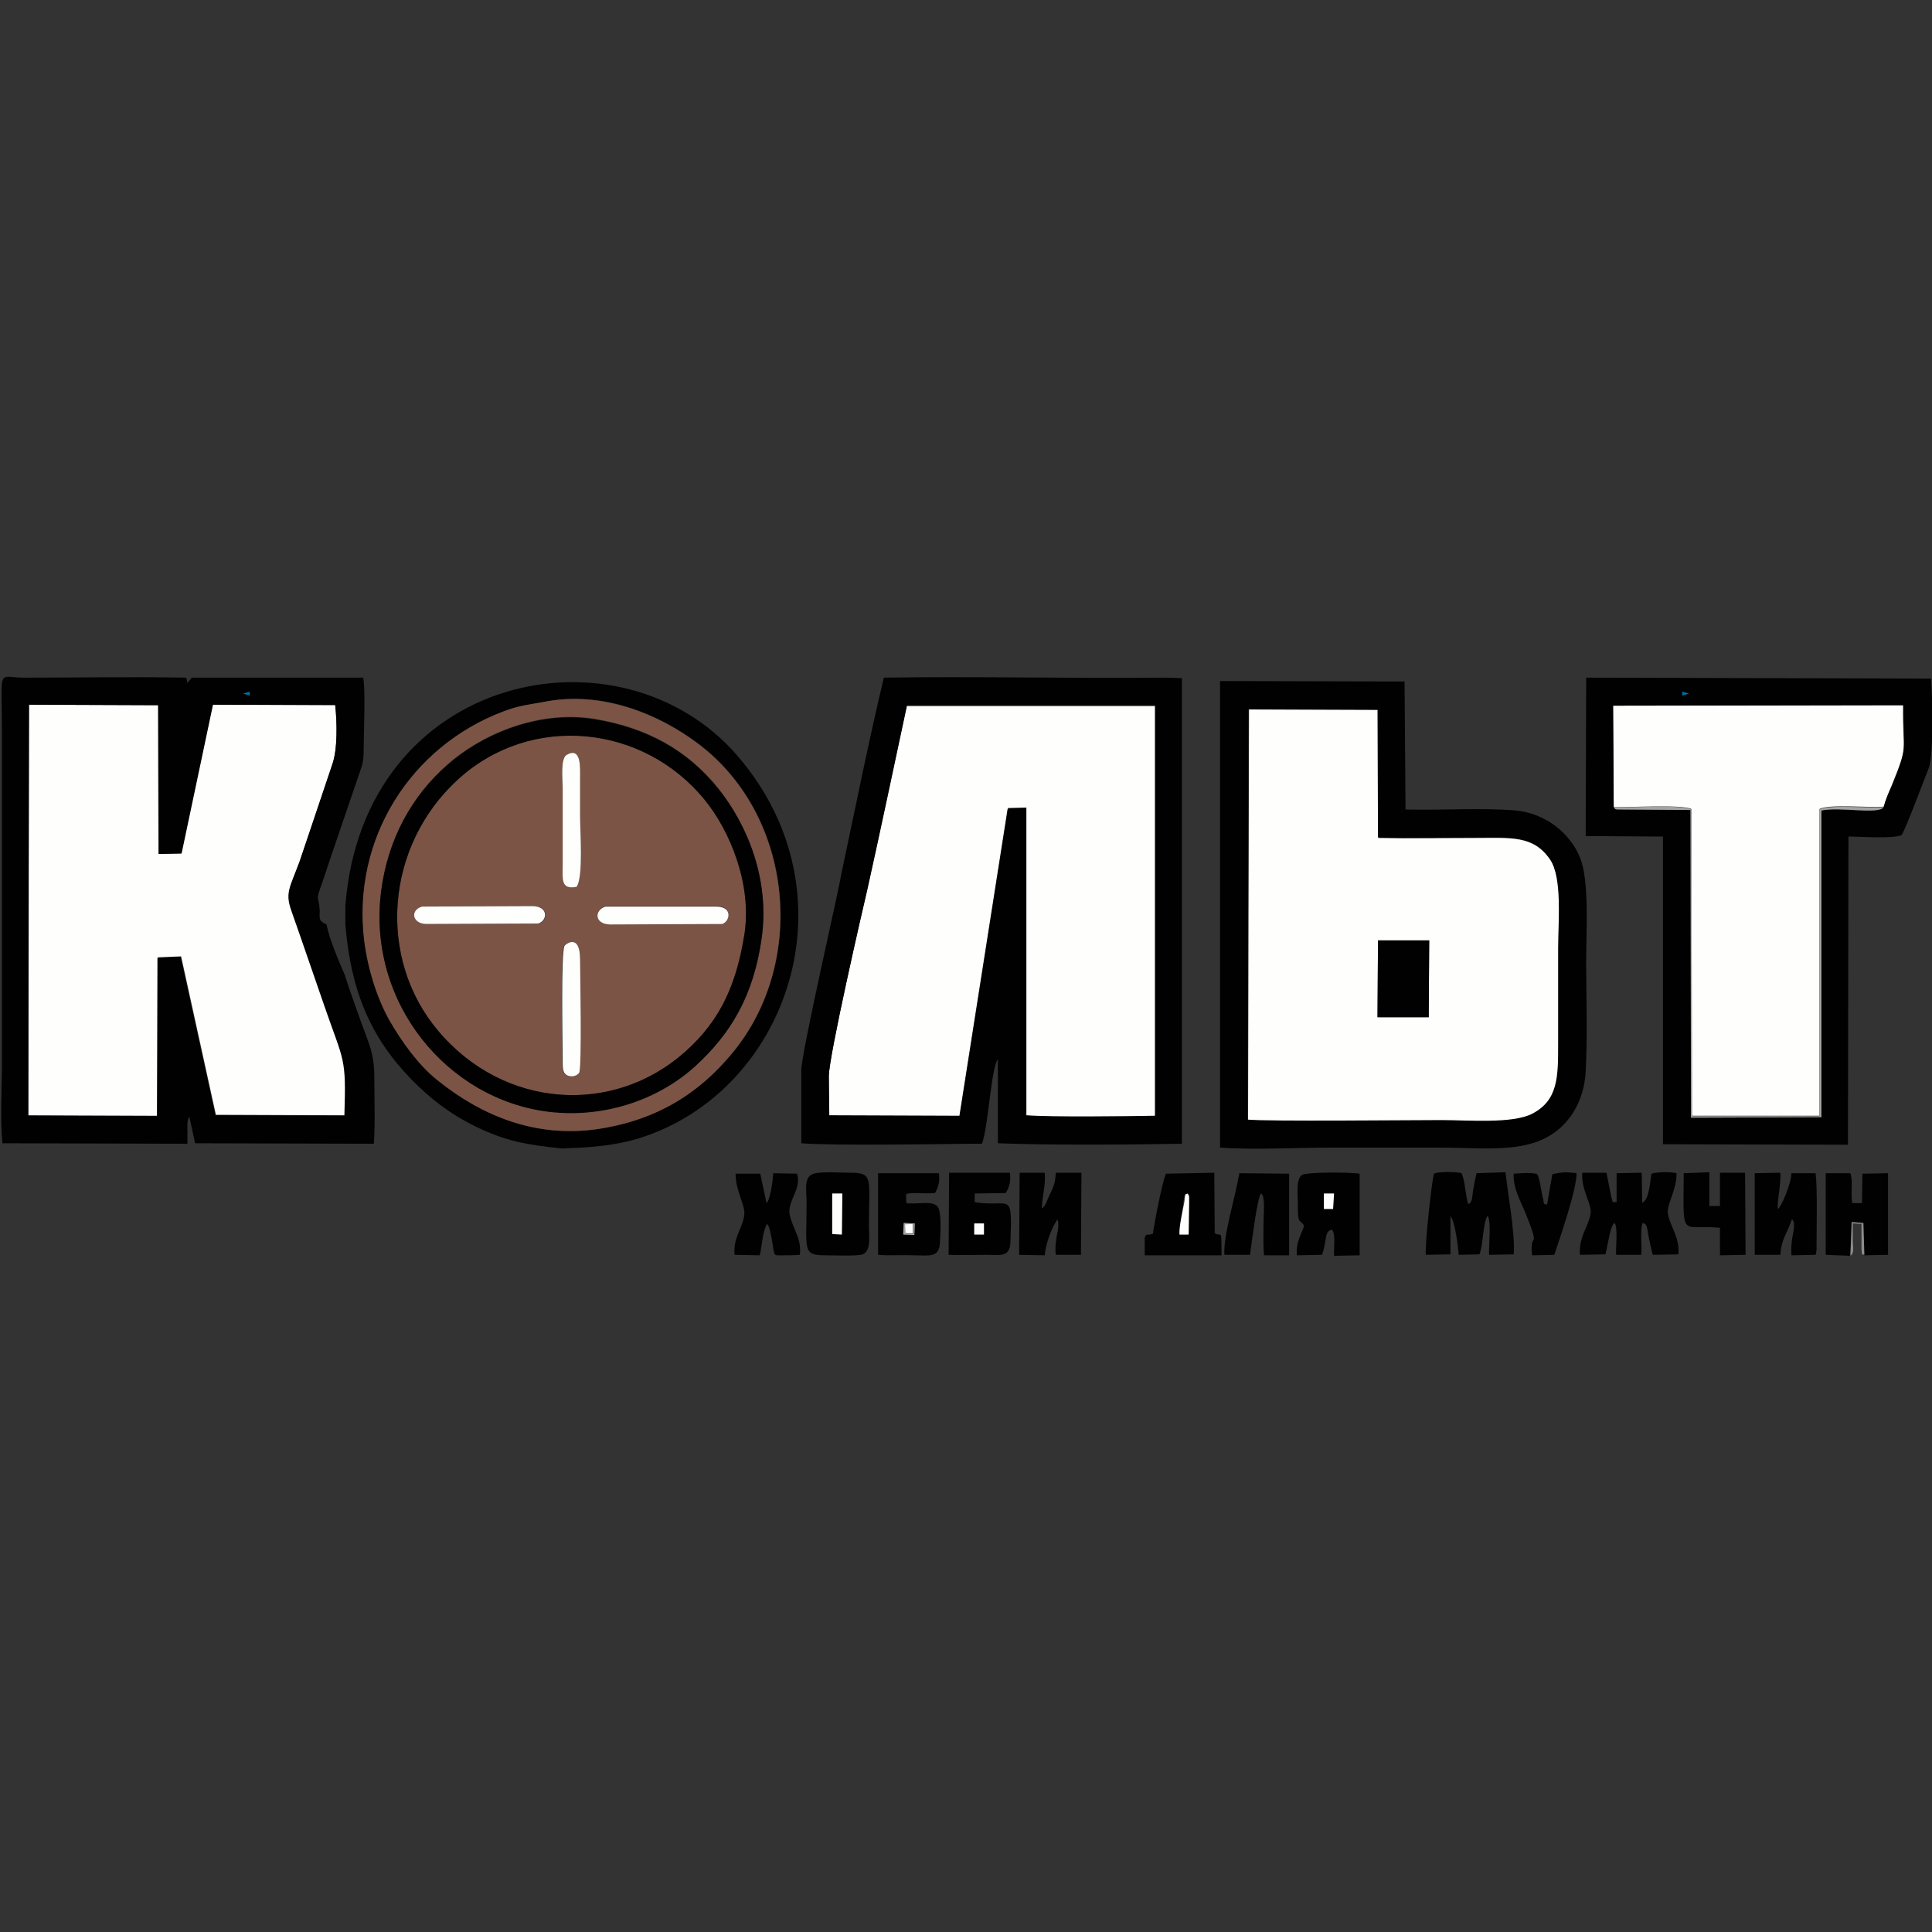 <?xml version="1.0" encoding="utf-8"?>
<!-- Generator: Adobe Illustrator 25.0.1, SVG Export Plug-In . SVG Version: 6.00 Build 0)  -->
<svg version="1.1" id="Layer_1" xmlns="http://www.w3.org/2000/svg" xmlns:xlink="http://www.w3.org/1999/xlink" x="0px" y="0px"
	 viewBox="0 0 400 400" style="enable-background:new 0 0 400 400;" xml:space="preserve">
<rect x="0" y="0" width="400" height="400" fill="#333333" stroke="none"/>
<style type="text/css">
	.st0{fill-rule:evenodd;clip-rule:evenodd;fill:#FEFFFD;}
	.st1{fill-rule:evenodd;clip-rule:evenodd;fill:#7B5445;}
	.st2{fill-rule:evenodd;clip-rule:evenodd;fill:#010101;}
	.st3{fill-rule:evenodd;clip-rule:evenodd;fill:#A4A4A3;}
	.st4{fill-rule:evenodd;clip-rule:evenodd;fill:#8C8C8B;}
	.st5{fill-rule:evenodd;clip-rule:evenodd;fill:#006FA6;}
</style>
<path id="path14" class="st0" d="M5.9,230.9l26.7,0.1l0.1-32.8l4.8-0.2l7.2,32.8l26.7,0.1c0.4-12.3-0.1-11.1-4.1-22.6
	c-2.3-6.7-4.5-13.1-6.9-19.9c-1.3-3.6-0.3-4.7,1.7-10.1l6.7-20.1c1.1-3.1,1-8.6,0.6-12.3L44,145.9l-6.5,30.8l-4.7,0.1L32.7,146
	L6,145.9L5.9,230.9z"/>
<path id="path16" class="st0" d="M171.6,222.8l0,8.3l27,0.1l10-63.7l3.8-0.1l0,63.7c4.9,0.4,21,0.2,26.7,0.1l0-85l-51.4,0
	c-2.7,12.6-5.4,25.5-8.2,38.1C178.5,188.7,171.6,218.7,171.6,222.8z"/>
<path id="path18" class="st0" d="M285.3,194.7l10.6,0l-0.1,15.9l-10.6,0L285.3,194.7z M258.4,231.9c3.8,0.4,33.6,0.1,40.2,0.1
	c5.3,0,14.7,0.8,18.7-1.3c5.4-2.8,5.4-7.6,5.4-14.6c0-6.6,0-13.2,0-19.8c0-5.4,0.9-14.6-1.7-18.3c-3.5-5.1-8.2-4.5-15.4-4.5
	c-6.7,0-13.6,0.1-20.2,0l-0.1-26.5l-26.7-0.1L258.4,231.9z"/>
<path id="path20" class="st1" d="M120.1,198.7c0,2.1,0.3,22.4-0.3,23.4c-0.6,0.9-2.2,1-2.9,0.2c-0.6-0.7-0.5-2.1-0.5-3.2
	c0-2.2-0.4-22.2,0.4-23.3C117.2,195.5,120.1,193.1,120.1,198.7L120.1,198.7z M148.4,187.6c3.5,0.1,2.6,3.2,1.1,3.6l-23.2,0.1
	c-3.4-0.1-3.2-3.1-0.9-3.7L148.4,187.6z M110.4,187.6c3.4,0.1,3,3.2,1.1,3.6l-23.2,0.1c-3-0.1-3.3-2.9-0.8-3.6L110.4,187.6z
	 M119.4,183.6c-3.4,0.7-2.9-1.7-2.9-4.7l0-15.8c0-1.7-0.5-6.1,0.8-6.8c3.1-1.8,2.8,2.7,2.8,4.7c0,2.6,0,5.3,0,7.9
	C120.1,172.4,120.8,181.4,119.4,183.6L119.4,183.6z M154.1,193.6c1.7-10.6-3.1-21.7-8.2-28c-12.7-15.6-35.9-18.1-51-4.3
	c-15.3,13.9-16.8,37.2-4.2,52.1c13.6,16.2,36.2,17.6,51.1,4.4C149.4,211.1,152.5,203.4,154.1,193.6L154.1,193.6z"/>
<path id="path22" class="st0" d="M334.1,167.1c3.1,0.1,14.2-0.6,16.1,0.4l0.1,63.5l26.4,0l0-63.5c2-1.1,10.6-0.2,13.3-0.5
	c0.4-1.5,1.1-3.1,1.7-4.5c3.5-8.6,2.2-6.3,2.3-16.5l-60.1,0.1L334.1,167.1z"/>
<path id="path24" class="st2" d="M6,145.9l26.8,0.1l0.1,30.8l4.7-0.1l6.5-30.8l25.3,0.1c0.4,3.7,0.5,9.2-0.6,12.3L62,178.4
	c-2,5.4-3,6.4-1.7,10.1c2.4,6.8,4.6,13.3,6.9,19.9c4,11.6,4.5,10.3,4.1,22.6l-26.7-0.1l-7.2-32.8l-4.8,0.2l-0.1,32.8l-26.7-0.1
	L6,145.9z M67.6,191.4c-1.5-0.7-1.5-1-1.4-2.8c-0.2-3.5-1-1.7,0.5-5.8c0.6-1.8,1.2-3.6,1.8-5.4l5.6-16.4c0.9-2.7,1.2-3,1.2-6.2
	c0-3.3,0.4-11.8-0.1-14.5l-35.5,0l-0.9,1.1c-0.2-0.7,0.1-0.4-0.3-1.1c-11.2-0.2-22.5,0-33.6,0c-5.6,0-4.5-2.6-4.5,12v67.5
	c0,5.2-0.4,11.9,0.1,16.9l38.3,0.1l0-4.3c0.1-0.5,0-0.1,0.1-0.6c0.2-0.6,0.1-0.4,0.3-0.7l1.2,5.5l37,0.1c0.3-4.2,0.1-9.5,0.1-13.7
	c0-5-1.1-6.9-2.6-11.1c-1.1-3.1-2.4-6.6-3.5-10.1C70,198.6,68.2,194.5,67.6,191.4L67.6,191.4z"/>
<path id="path26" class="st2" d="M171.6,222.8c0-4.1,6.9-34.1,8-38.7c2.8-12.6,5.5-25.5,8.2-38.1l51.4,0l0,85
	c-5.6,0.1-21.7,0.3-26.7-0.1l0-63.7l-3.8,0.1l-10,63.7l-27-0.1L171.6,222.8z M165.9,221.6l0,15.1c5.7,0.5,28.2,0.2,34.5,0.1l2.9,0
	c1.3-3.3,1.9-15.8,3.3-17.5l0,17.4c10.2,0.4,27.1,0.3,38.1,0.1l0-96.4l-3.7-0.1c-19.2,0.2-38.8-0.3-58,0c-3,12.4-6.1,27.9-8.8,40.6
	C173.5,185.1,165.9,218,165.9,221.6z"/>
<path id="path28" class="st2" d="M258.5,146.8l26.7,0.1l0.1,26.5c6.7,0.2,13.5,0,20.2,0c7.2,0,11.9-0.6,15.4,4.5
	c2.6,3.8,1.7,12.9,1.7,18.3c0,6.6,0,13.2,0,19.8c0,7,0,11.8-5.4,14.6c-4.1,2.1-13.4,1.3-18.7,1.3c-6.5,0-36.3,0.3-40.2-0.1
	L258.5,146.8z M252.6,237.6c6.9,0.5,15.8,0,22.9,0c7.7,0,15.3,0,23,0c7.1,0,15.3,1,21.1-1.8c5.3-2.5,8.4-7.9,8.7-14
	c0.4-7.3,0.1-15.4,0.1-22.8c0-6.1,0.7-16.7-1.3-21.5c-2-4.9-7-9.1-13.3-9.7c-7.2-0.6-15.4,0-22.8-0.2l-0.2-26.5l-38.2-0.1
	L252.6,237.6z"/>
<path id="path30" class="st2" d="M390,167.1c-1,1.6-9-0.1-12.9,0.7l0,63.5l-27,0.1l-0.1-63.7l-14.1-0.1c-1.7,0-1.4,0-1.8-0.5
	l-0.1-21l60.1-0.1c-0.1,10.2,1.1,7.9-2.3,16.5C391.1,164,390.4,165.6,390,167.1L390,167.1z M328.3,173.1l16,0.1l0,63.7l38.3,0.1
	l0.1-63.8c2.6,0,9.2,0.5,11-0.3c0.7-0.9,4.8-11.8,5.6-13.8c1.1-2.8,0.8-14.7,0.5-18.6l-71.4-0.2L328.3,173.1z"/>
<path id="path32" class="st2" d="M113.3,145.2c13-2.4,25.6,3.9,33.1,10.2c18.1,15.3,20.3,44.4,5.3,62.6c-6.7,8-15.5,13.9-28.2,15.8
	c-12.6,1.8-23.6-2.7-32.9-10.2c-3.8-3.1-7.3-7.9-9.8-12.2c-2.6-4.6-4.5-10.5-5.3-16.6c-2.6-21.3,9.7-40.3,28.8-47.5
	C107.6,146,109.6,145.9,113.3,145.2L113.3,145.2z M71.5,187.6l0,3.7c1.1,13.9,5.3,23.6,13.7,32.2c3.7,3.8,7.9,7.1,13.2,9.7
	c6.2,3,10.3,3.8,18.1,4.6c0.5-0.2,8.5,0.1,15.7-2.1c30.8-9.5,45.3-50.4,20.5-79.2C128.6,128.5,75.2,139.1,71.5,187.6L71.5,187.6z"/>
<path id="path34" class="st1" d="M157.7,194.2c-1.7,12.1-6.5,19.9-13.7,26.4c-7.2,6.6-18.3,10.9-30.3,9.5
	c-20.9-2.4-37.7-22.4-34.8-45.6c1.4-10.9,6.4-19.8,13.7-26.2c6.6-5.9,18.3-11.4,30.4-9.5c10.9,1.8,19.3,6.4,25.8,14.5
	C154.7,170.8,159.4,182,157.7,194.2L157.7,194.2z M113.3,145.2c-3.7,0.7-5.7,0.8-9.1,2.1c-19.1,7.2-31.4,26.3-28.8,47.5
	c0.8,6.1,2.7,12,5.3,16.6c2.5,4.3,5.9,9.1,9.8,12.2c9.3,7.5,20.3,11.9,32.9,10.2c12.8-1.8,21.6-7.7,28.2-15.8
	c15.1-18.2,12.8-47.3-5.3-62.6C138.9,149.2,126.3,142.9,113.3,145.2z"/>
<path id="path36" class="st2" d="M154.1,193.6c-1.6,9.8-4.7,17.5-12.3,24.2c-14.8,13.2-37.5,11.8-51.1-4.4
	c-12.6-14.9-11.1-38.2,4.2-52.1c15.1-13.7,38.3-11.3,51,4.3C151,171.8,155.8,183,154.1,193.6L154.1,193.6z M157.7,194.2
	c1.7-12.2-3-23.4-8.9-30.8c-6.5-8.1-14.9-12.7-25.8-14.5c-12.1-1.9-23.8,3.6-30.4,9.5c-7.3,6.4-12.3,15.3-13.7,26.2
	c-2.9,23.1,13.8,43.1,34.8,45.6c12,1.4,23.1-2.9,30.3-9.5C151.2,214.1,156,206.3,157.7,194.2L157.7,194.2z"/>
<path id="path38" class="st2" d="M334.7,242.9l0,6c-1.2-0.1-0.6,0.4-1.1-1.1l-1-5l-5,0c-0.3,3.6,2.1,6.5,1.7,8.6
	c-0.6,2.9-2.4,4.6-2.2,8.4l5.3-0.1c0.5-2,1-6.1,1.9-6.5c0.7,1.1,0.2,4.9,0.3,6.6l5.2,0c0.2-1.7-0.3-5.3,0.3-6.6
	c1,0.3,0.8,0.7,1.3,3.2c0.3,1.2,0.5,2.5,0.8,3.4l5.3-0.1c0.3-3.7-1.9-6-2.2-8.6c-0.2-1.7,1.9-5,1.8-8.2c-1.3-0.3-3.9-0.3-5.2,0.1
	c-0.2,1.4-0.5,5.6-1.9,6l-0.1-6.2L334.7,242.9z"/>
<path id="path40" class="st2" d="M306.3,259.7c0.8-1.9,0.7-6.6,1.7-8c0.8,1.3,0.2,6.1,0.3,8.1l5.1-0.1c0.3-4.5-1.2-12.3-1.7-17
	l-6,0.2c-0.3,1.4-0.5,2.2-0.7,3.5c-0.2,1.1-0.1,2.6-1,2.9c-0.7-2.1-0.6-4.7-1.4-6.4c-0.8-0.3-4.8-0.4-5.7,0.1
	c-0.5,1.5-1.9,14.7-1.7,16.8l5.1-0.1l0-7.9c1,1.1,1.6,6.6,1.7,8L306.3,259.7z"/>
<path id="path42" class="st2" d="M244.2,255.6c-0.1-1.6,0.6-4.6,0.8-6.7c0.3-2.3,0.4-1.6,0.7-1.8c0,0.1,0.1,0.2,0.1,0.2
	c0.2,0.6,0.3-0.2,0.2,1.9l-0.1,6.4L244.2,255.6z M237,259.9l15.9,0c0-6,0-3.6-1.4-4.6l-0.1-12.5l-10,0.2c-0.7,1.4-2.4,10.1-2.7,12.4
	c-1.3,0.6-1.3-0.3-1.7,0.9L237,259.9z"/>
<path id="path44" class="st2" d="M172.3,247.1l2.1,0l-0.1,8.5l-2-0.1L172.3,247.1z M168.5,243c-2.2,0.6-1.5,3.5-1.5,5.9
	c0,10.1-1,11,4.1,11c1.5,0,6.4,0.2,7.5-0.2c1.8-0.7,1.3-3.7,1.3-5.9c0-9.9,1-11-3.9-11C174,242.8,170.1,242.5,168.5,243z"/>
<path id="path46" class="st2" d="M274.1,247.1l2.1,0l-0.2,3.2l-1.9,0L274.1,247.1z M281.5,243c-1.7-0.3-11.1-0.4-12,0.3
	c-1.2,0.9-0.8,4-0.8,5.6c0,5,0.3,3.2,1.3,4.9c-0.7,2.2-1.7,3.2-1.5,6.1l5.2-0.1c1.1-2.9,0.4-5,2.1-5.2c0.8,1.1,0.3,3.8,0.4,5.4
	l5.3-0.1L281.5,243z"/>
<path id="path48" class="st2" d="M187.1,253.2l2.3,0.1l-0.1,2.4l-2.3-0.1L187.1,253.2z M181.8,259.8c2.4,0.2,5.2,0,7.6,0.1
	c2.9,0,5.1,0.6,5.2-2.7c0.1-1.8,0.4-6.4-0.5-7.4c-1.1-1.3-4.3-0.4-5.9-0.7c-2.1-0.4,1.6,0.6-0.6-0.2l0-1.7c1.5-0.4,3.8,0,6-0.2
	c0.7-1.3,1-2.3,0.8-4.1l-12.6,0L181.8,259.8z"/>
<path id="path50" class="st2" d="M211,259.8l5.3,0.1c0.2-2.5,1.5-5.8,2.6-7.4c0.2,0.4,0.1,0,0.2,0.7c0,0.3,0,0.5,0,0.8
	c0,0.5-0.2,1.3-0.3,1.8c-0.2,1.5-0.4,2.5-0.2,4l5.2,0l0.1-17l-5.3,0c-0.2,2.8-0.6,3-1.7,5.5c-0.5,1.2-0.5,1.3-1.2,1.9
	c0.1-2.8,0.8-4.6,0.6-7.4l-5.2,0L211,259.8z"/>
<path id="path52" class="st2" d="M201.8,253.3l2,0l0,2.3l-2,0L201.8,253.3z M196.4,259.8c2.6,0.1,5.2,0,7.8,0c2.9,0,4.9,0.6,5-2.7
	c0.4-10.9,0-7-7.4-8.2l0-1.8l6.4-0.1c0.8-1.2,1.1-2.5,0.9-4.2l-12.6,0L196.4,259.8z"/>
<path id="path54" class="st2" d="M368.1,250.3c-0.3-0.8,0.7-5.4,0.5-7.5l-5.3,0.1l0,16.9l5.3,0c0.2-3.3,1.5-4.6,2.4-7.4
	c0.3,0.4,0.5,0.4,0.4,1.9c0,0.4-0.2,1.3-0.3,1.8c-0.2,1.4-0.3,2.3-0.2,3.8l5-0.1c0-0.1,0.1-0.2,0.1-0.3l0.1-0.8c0-0.2,0-0.7,0-0.9
	c0-3.5,0.2-11.8-0.2-14.9l-5,0C370.8,245.3,368.7,250,368.1,250.3L368.1,250.3z"/>
<path id="path56" class="st2" d="M383.1,260l0.2-6.9l2.4,0.2l0.2,6.6l5-0.1l0-16.9l-5.3,0.1l-0.1,6.1l-2,0c-0.4-1.9,0.2-4.5-0.4-6.2
	l-5.1,0l0,16.9L383.1,260z"/>
<path id="path58" class="st2" d="M253.5,259.8l5.3,0c0.3-2,1.5-12.1,2.3-12.7c0.9,0.5,0.5,4.1,0.5,6.1c0,2.2-0.1,4.5,0.1,6.7h5.2
	l0-16.9l-10.3-0.1C255.9,247.2,253.2,256,253.5,259.8L253.5,259.8z"/>
<path id="path60" class="st2" d="M152.1,259.8l5.2,0.1c0.5-2,0.5-4.7,1.5-6.5l0.3,0.4c0.5,1.2,0.8,3.4,1,4.7c0.3,1.6,0.2,1.4,2,1.4
	c1.1,0,2.3,0,3.5-0.1c0.4-3.5-1.5-5.4-2.1-8.3c-0.6-2.7,2.6-5.5,1.5-8.5l-4.9-0.1c-0.1,1.6-0.6,5.4-1.4,6.2l-1.3-6.1l-5.1,0
	c0,3.6,2,6.5,1.8,8.4C153.9,254.1,151.7,256.2,152.1,259.8z"/>
<path id="path62" class="st2" d="M285.2,210.6l10.6,0l0.1-15.9l-10.6,0L285.2,210.6z"/>
<path id="path64" class="st2" d="M348.6,242.9c-0.1,14.1-0.7,10.5,7.5,11.3l0,5.7l5.3-0.1l-0.1-17l-5.2,0l0,6.9l-2.2,0l0-7
	L348.6,242.9z"/>
<path id="path66" class="st2" d="M319.5,248.3c-0.4-1.4-0.6-3.9-1.2-5.2c-1.2-0.4-3.4-0.2-4.9-0.1c-0.2,2.9,1.4,5.6,2.5,8.3
	c3.2,8.1,0.7,3.2,1.3,8.6l4.6-0.1c1.1-3.3,4.7-13.7,4.6-16.9c-2.3-0.3-3.2-0.2-5,0.2l-1.1,6.3C319.4,249.1,319.8,249.6,319.5,248.3
	L319.5,248.3z"/>
<path id="path68" class="st0" d="M120.1,198.7c0-5.6-3-3.2-3.2-2.9c-0.8,1.1-0.4,21.1-0.4,23.3c0,1.1-0.1,2.6,0.5,3.2
	c0.7,0.8,2.3,0.7,2.9-0.2C120.5,221.1,120.1,200.9,120.1,198.7L120.1,198.7z"/>
<path id="path70" class="st0" d="M119.4,183.6c1.4-2.2,0.7-11.3,0.7-14.7c0-2.6,0-5.3,0-7.9c0-2,0.3-6.5-2.8-4.7
	c-1.3,0.8-0.8,5.1-0.8,6.8l0,15.8C116.5,181.9,116,184.3,119.4,183.6L119.4,183.6z"/>
<path id="path72" class="st0" d="M125.4,187.7c-2.3,0.6-2.5,3.6,0.9,3.7l23.2-0.1c1.5-0.4,2.4-3.5-1.1-3.6L125.4,187.7z"/>
<path id="path74" class="st0" d="M87.4,187.7c-2.5,0.7-2.1,3.5,0.8,3.6l23.2-0.1c1.9-0.5,2.3-3.5-1.1-3.6L87.4,187.7z"/>
<path id="path76" class="st3" d="M334.1,167.1c0.4,0.5,0.1,0.5,1.8,0.5l14.1,0.1l0.1,63.7l27-0.1l0-63.5c4-0.8,11.9,0.9,12.9-0.7
	c-2.7,0.3-11.3-0.6-13.3,0.5l0,63.5l-26.4,0l-0.1-63.5C348.2,166.5,337.2,167.3,334.1,167.1L334.1,167.1z"/>
<path id="path78" class="st0" d="M172.3,255.5l2,0.1l0.1-8.5l-2.1,0L172.3,255.5z"/>
<path id="path80" class="st0" d="M244.2,255.6l1.9,0l0.1-6.4c0-2.2,0-1.4-0.2-1.9c0-0.1-0.1-0.1-0.1-0.2c-0.4,0.3-0.5-0.4-0.7,1.8
	C244.8,251,244.1,254,244.2,255.6L244.2,255.6z"/>
<path id="path82" class="st0" d="M274.1,250.3l1.9,0l0.2-3.2l-2.1,0L274.1,250.3z"/>
<path id="path84" class="st4" d="M383.1,260c0.9-0.6,0.5-1.9,0.5-3.2c0-1.1,0-2.3,0-3.5l1.8,0.1l0,5.2c0.2,1.7-0.1,0.9,0.6,1.2
	l-0.2-6.6l-2.4-0.2L383.1,260z"/>
<path id="path86" class="st0" d="M201.7,255.6l2,0l0-2.3l-2,0L201.7,255.6z"/>
<path id="path88" class="st0" d="M187.4,255.3l1.6,0.1l0-2.1l-1.7,0.1L187.4,255.3z"/>
<path id="path90" class="st3" d="M187.4,253.5l1.7-0.1l0,2.1l-1.6-0.1L187.4,253.5z M187,255.6l2.3,0.1l0.1-2.4l-2.3-0.1L187,255.6z
	"/>
<path id="path92" class="st5" d="M348.3,144l1.4-0.4l-1.4-0.4V144z"/>
<path id="path94" class="st5" d="M51.7,144l-1.4-0.4l1.4-0.4V144z"/>
</svg>
